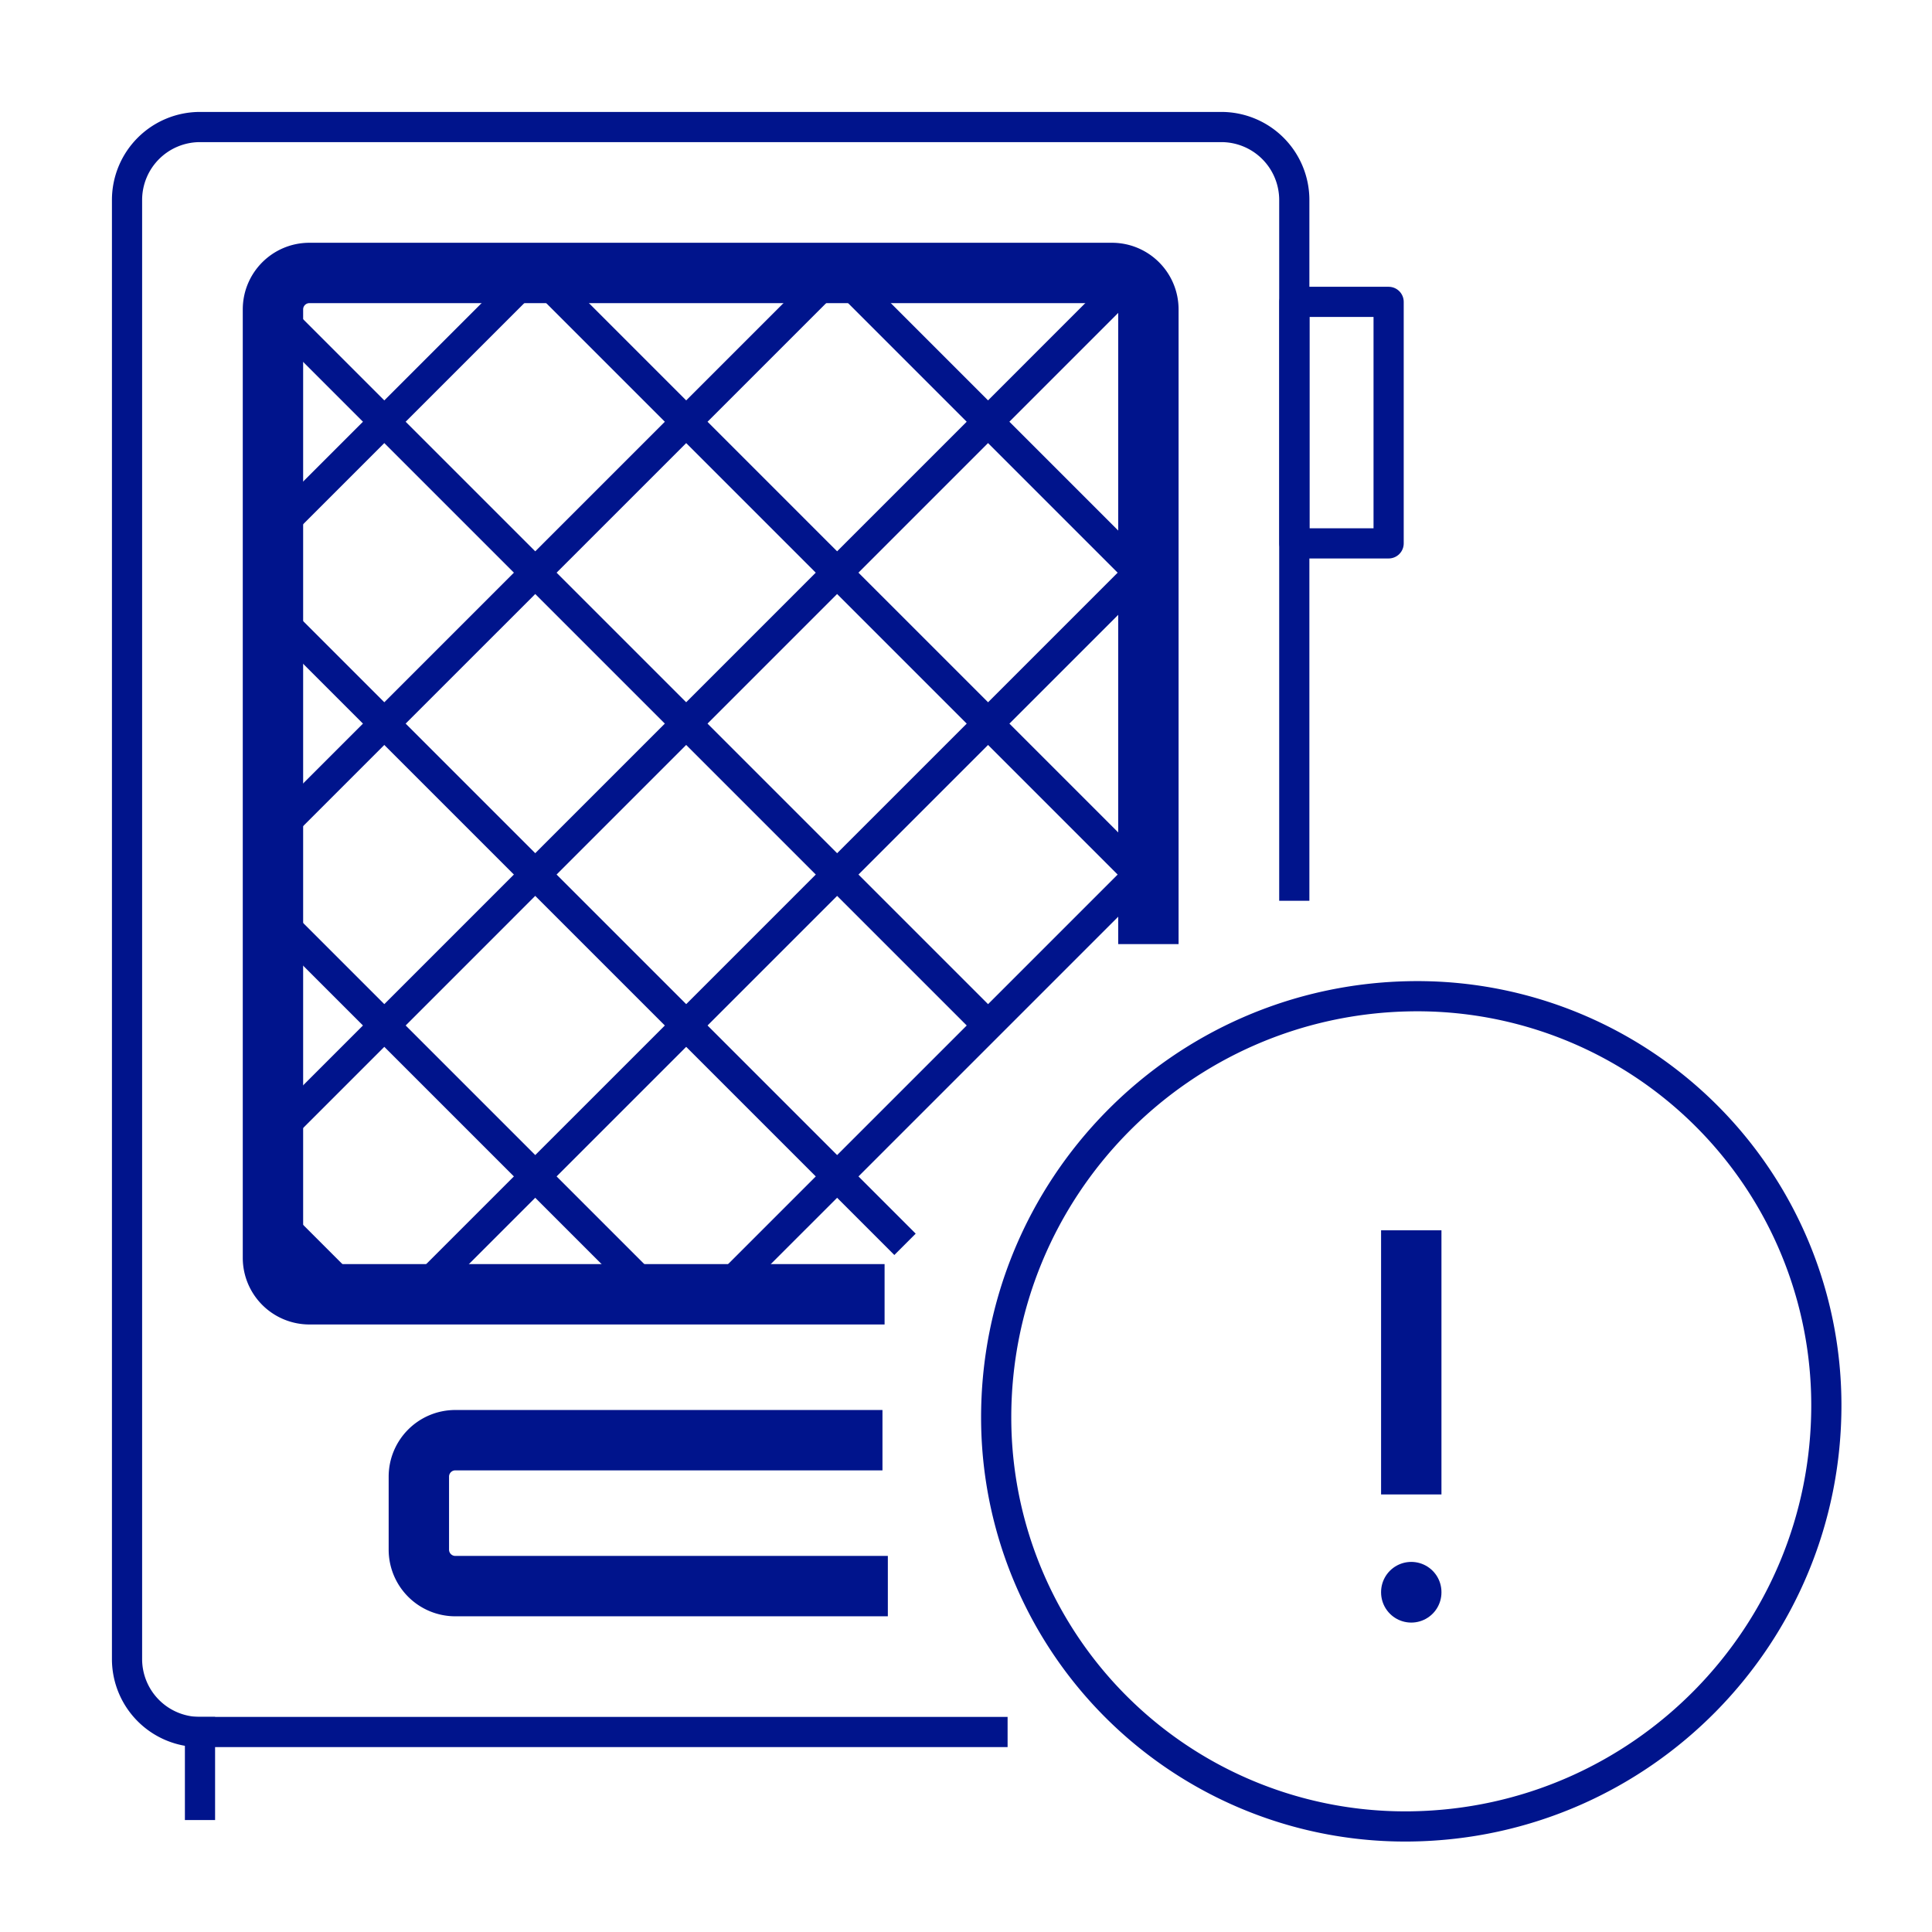 <svg width="64" height="64" xmlns="http://www.w3.org/2000/svg"><g fill="none" fill-rule="evenodd" stroke="#00148C"><path d="M33.378 57.375H6.625a2.417 2.417 0 0 1-2.417-2.417V6.625a2.417 2.417 0 0 1 2.417-2.417h33.833a2.417 2.417 0 0 1 2.417 2.417V29.84" stroke-linejoin="round"/><path d="M6.625 57.375v2.417" stroke-linecap="square" stroke-linejoin="round"/><path d="M29.303 42.875H10.25a1.208 1.208 0 0 1-1.208-1.208V10.25c0-.667.54-1.208 1.208-1.208h26.583c.668 0 1.209.54 1.209 1.208v21.025m-8.631 21.267H15.083a1.208 1.208 0 0 1-1.208-1.209v-2.416c0-.668.541-1.209 1.208-1.209h14.15" stroke-width="2" stroke-linejoin="round"/><path d="M9.18 17.521l8.464-8.463M9.18 27.521L27.644 9.058M9.18 37.521L37.44 9.26M14.18 42.521l23.464-23.463M24.18 42.521l13.464-13.463m.336-9.838L27.82 9.06m10.16 20.16L17.82 9.06" stroke-linecap="round"/><path d="M32.98 34.22L9 10.24m20.98 30.98L9 20.24M21.76 43L9 30.24M11.76 43L9 40.24"/><g stroke-linejoin="round"><path d="M60.5 46.515c.02 7.64-6.11 13.876-13.75 13.987A13.546 13.546 0 0 1 33 46.992c-.021-7.642 6.109-13.88 13.75-13.99A13.547 13.547 0 0 1 60.5 46.515z" stroke-linecap="round"/><g stroke-width="2"><path d="M46.75 49.506v-8.75"/><path d="M46.75 52.75v-.01" stroke-linecap="round"/></g></g><path stroke-linejoin="round" d="M42.88 10H46v8h-3.12z"/></g></svg>